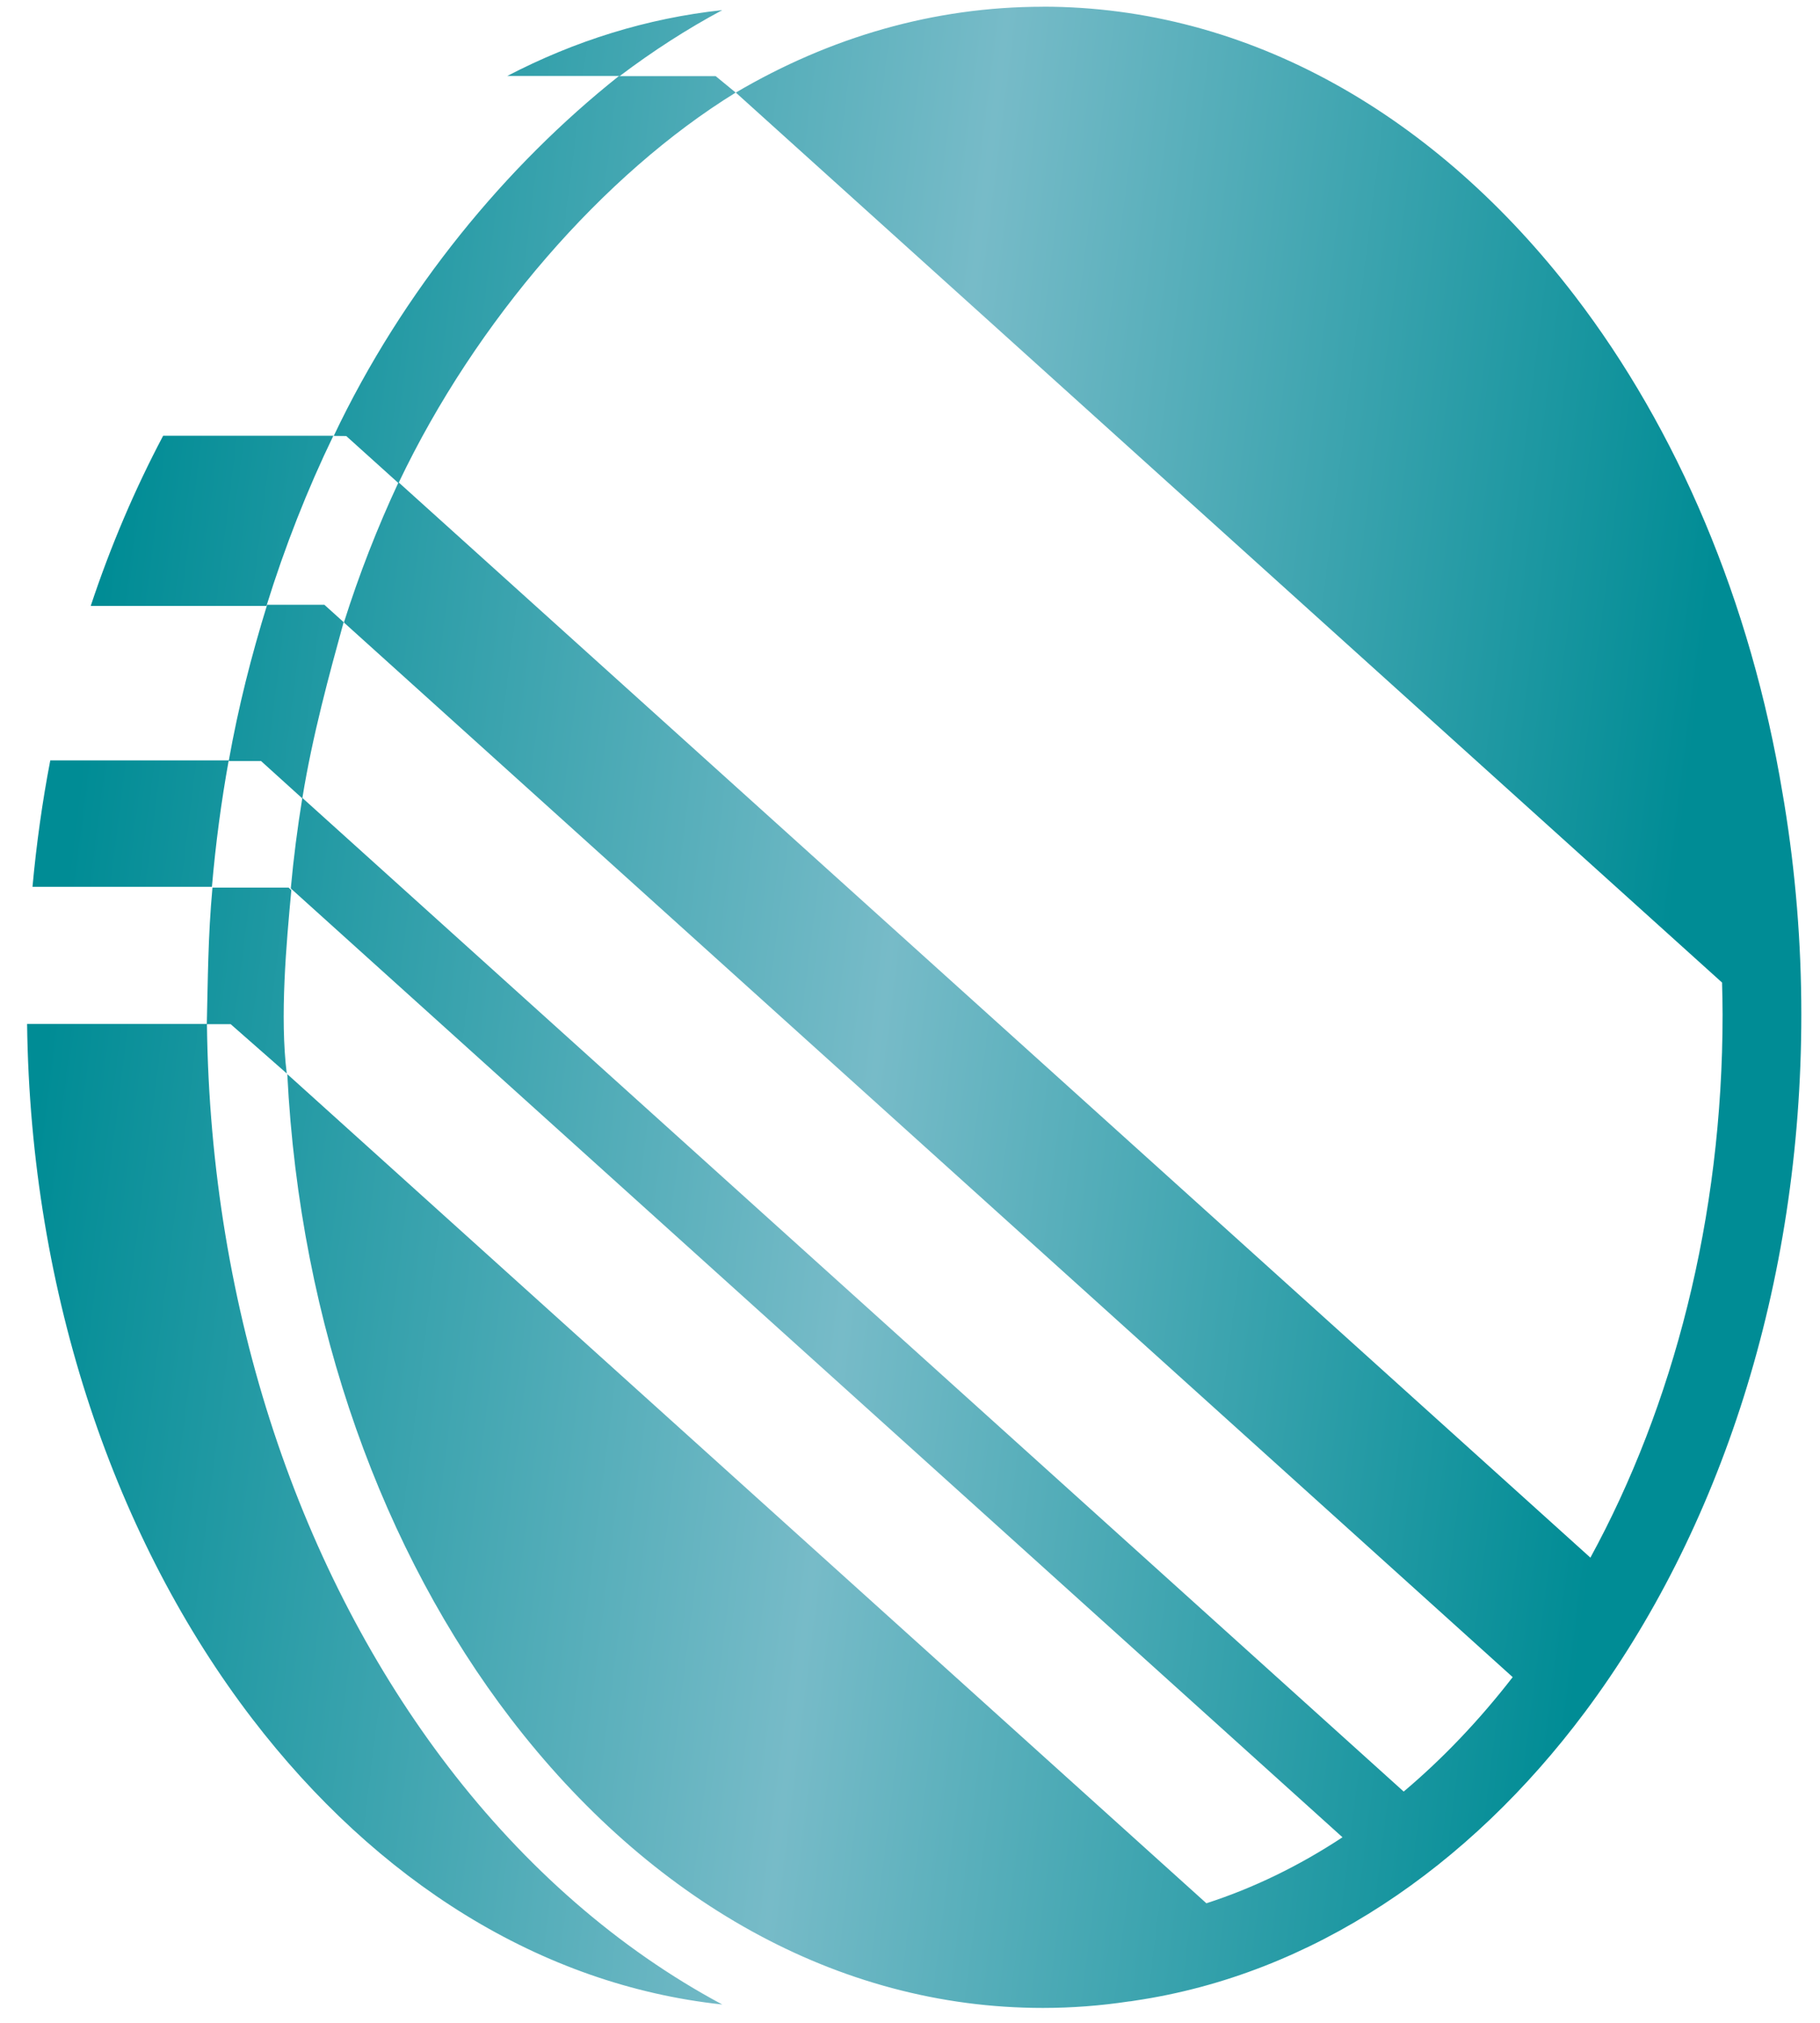 <svg xmlns="http://www.w3.org/2000/svg" width="27" height="30" viewBox="0 0 27 30" fill="none"><path d="M15.471 0.1C13.853 0.1 12.312 0.552 10.916 1.373L25.547 14.572C25.551 14.729 25.555 14.887 25.555 15.045C25.555 18.068 24.819 20.856 23.594 23.101L5.916 7.156C7.059 4.758 8.95 2.583 10.914 1.373L10.617 1.129H9.18C7.515 2.452 5.98 4.299 4.951 6.465L5.137 6.467L5.908 7.162C5.601 7.82 5.33 8.511 5.102 9.232L22.441 24.873C21.945 25.513 21.403 26.082 20.824 26.57L4.486 11.834C4.635 10.912 4.886 9.997 5.098 9.227L4.812 8.969H3.963C3.729 9.727 3.537 10.478 3.393 11.287H3.873L4.484 11.84C4.413 12.278 4.355 12.724 4.314 13.176L19.916 27.248C19.276 27.67 18.601 27.999 17.897 28.227L4.262 15.93C4.45 19.671 5.692 23.028 7.578 25.49C9.63 28.167 12.413 29.779 15.471 29.779C15.902 29.779 16.327 29.746 16.746 29.683C16.757 29.682 16.767 29.681 16.777 29.68C16.798 29.676 16.819 29.673 16.84 29.67C19.459 29.283 21.792 27.696 23.516 25.387C25.51 22.715 26.723 19.065 26.723 15.045C26.723 13.973 26.635 12.929 26.471 11.922C26.462 11.871 26.454 11.82 26.445 11.769C25.972 8.909 24.875 6.361 23.363 4.388C21.312 1.711 18.528 0.099 15.471 0.099L15.471 0.1ZM10.715 0.15C9.6 0.27 8.528 0.605 7.525 1.127H9.195C9.681 0.76 10.188 0.432 10.715 0.15L10.715 0.15ZM2.42 6.463C2.003 7.251 1.642 8.095 1.346 8.986H3.953C4.227 8.104 4.559 7.261 4.945 6.463H2.42L2.42 6.463ZM0.746 11.277C0.628 11.888 0.541 12.514 0.482 13.152H3.144C3.199 12.515 3.282 11.89 3.393 11.277H0.746ZM3.152 13.164C3.084 13.905 3.085 14.522 3.068 15.186H0.402C0.452 19.225 1.732 22.866 3.742 25.49C5.586 27.896 8.021 29.44 10.715 29.728C9.173 28.903 7.793 27.693 6.65 26.201C4.467 23.351 3.121 19.471 3.07 15.189H3.422L4.254 15.92C4.15 15.078 4.247 14.007 4.322 13.201L4.281 13.164H3.152L3.152 13.164Z" fill="url(#paint0_linear_144_1689)"></path><defs><linearGradient id="paint0_linear_144_1689" x1="3.199" y1="-4.666" x2="26.727" y2="-1.717" gradientUnits="userSpaceOnUse"><stop stop-color="#008C95"></stop><stop offset="0.517" stop-color="#77BBC8"></stop><stop offset="1" stop-color="#008C95"></stop></linearGradient></defs></svg>